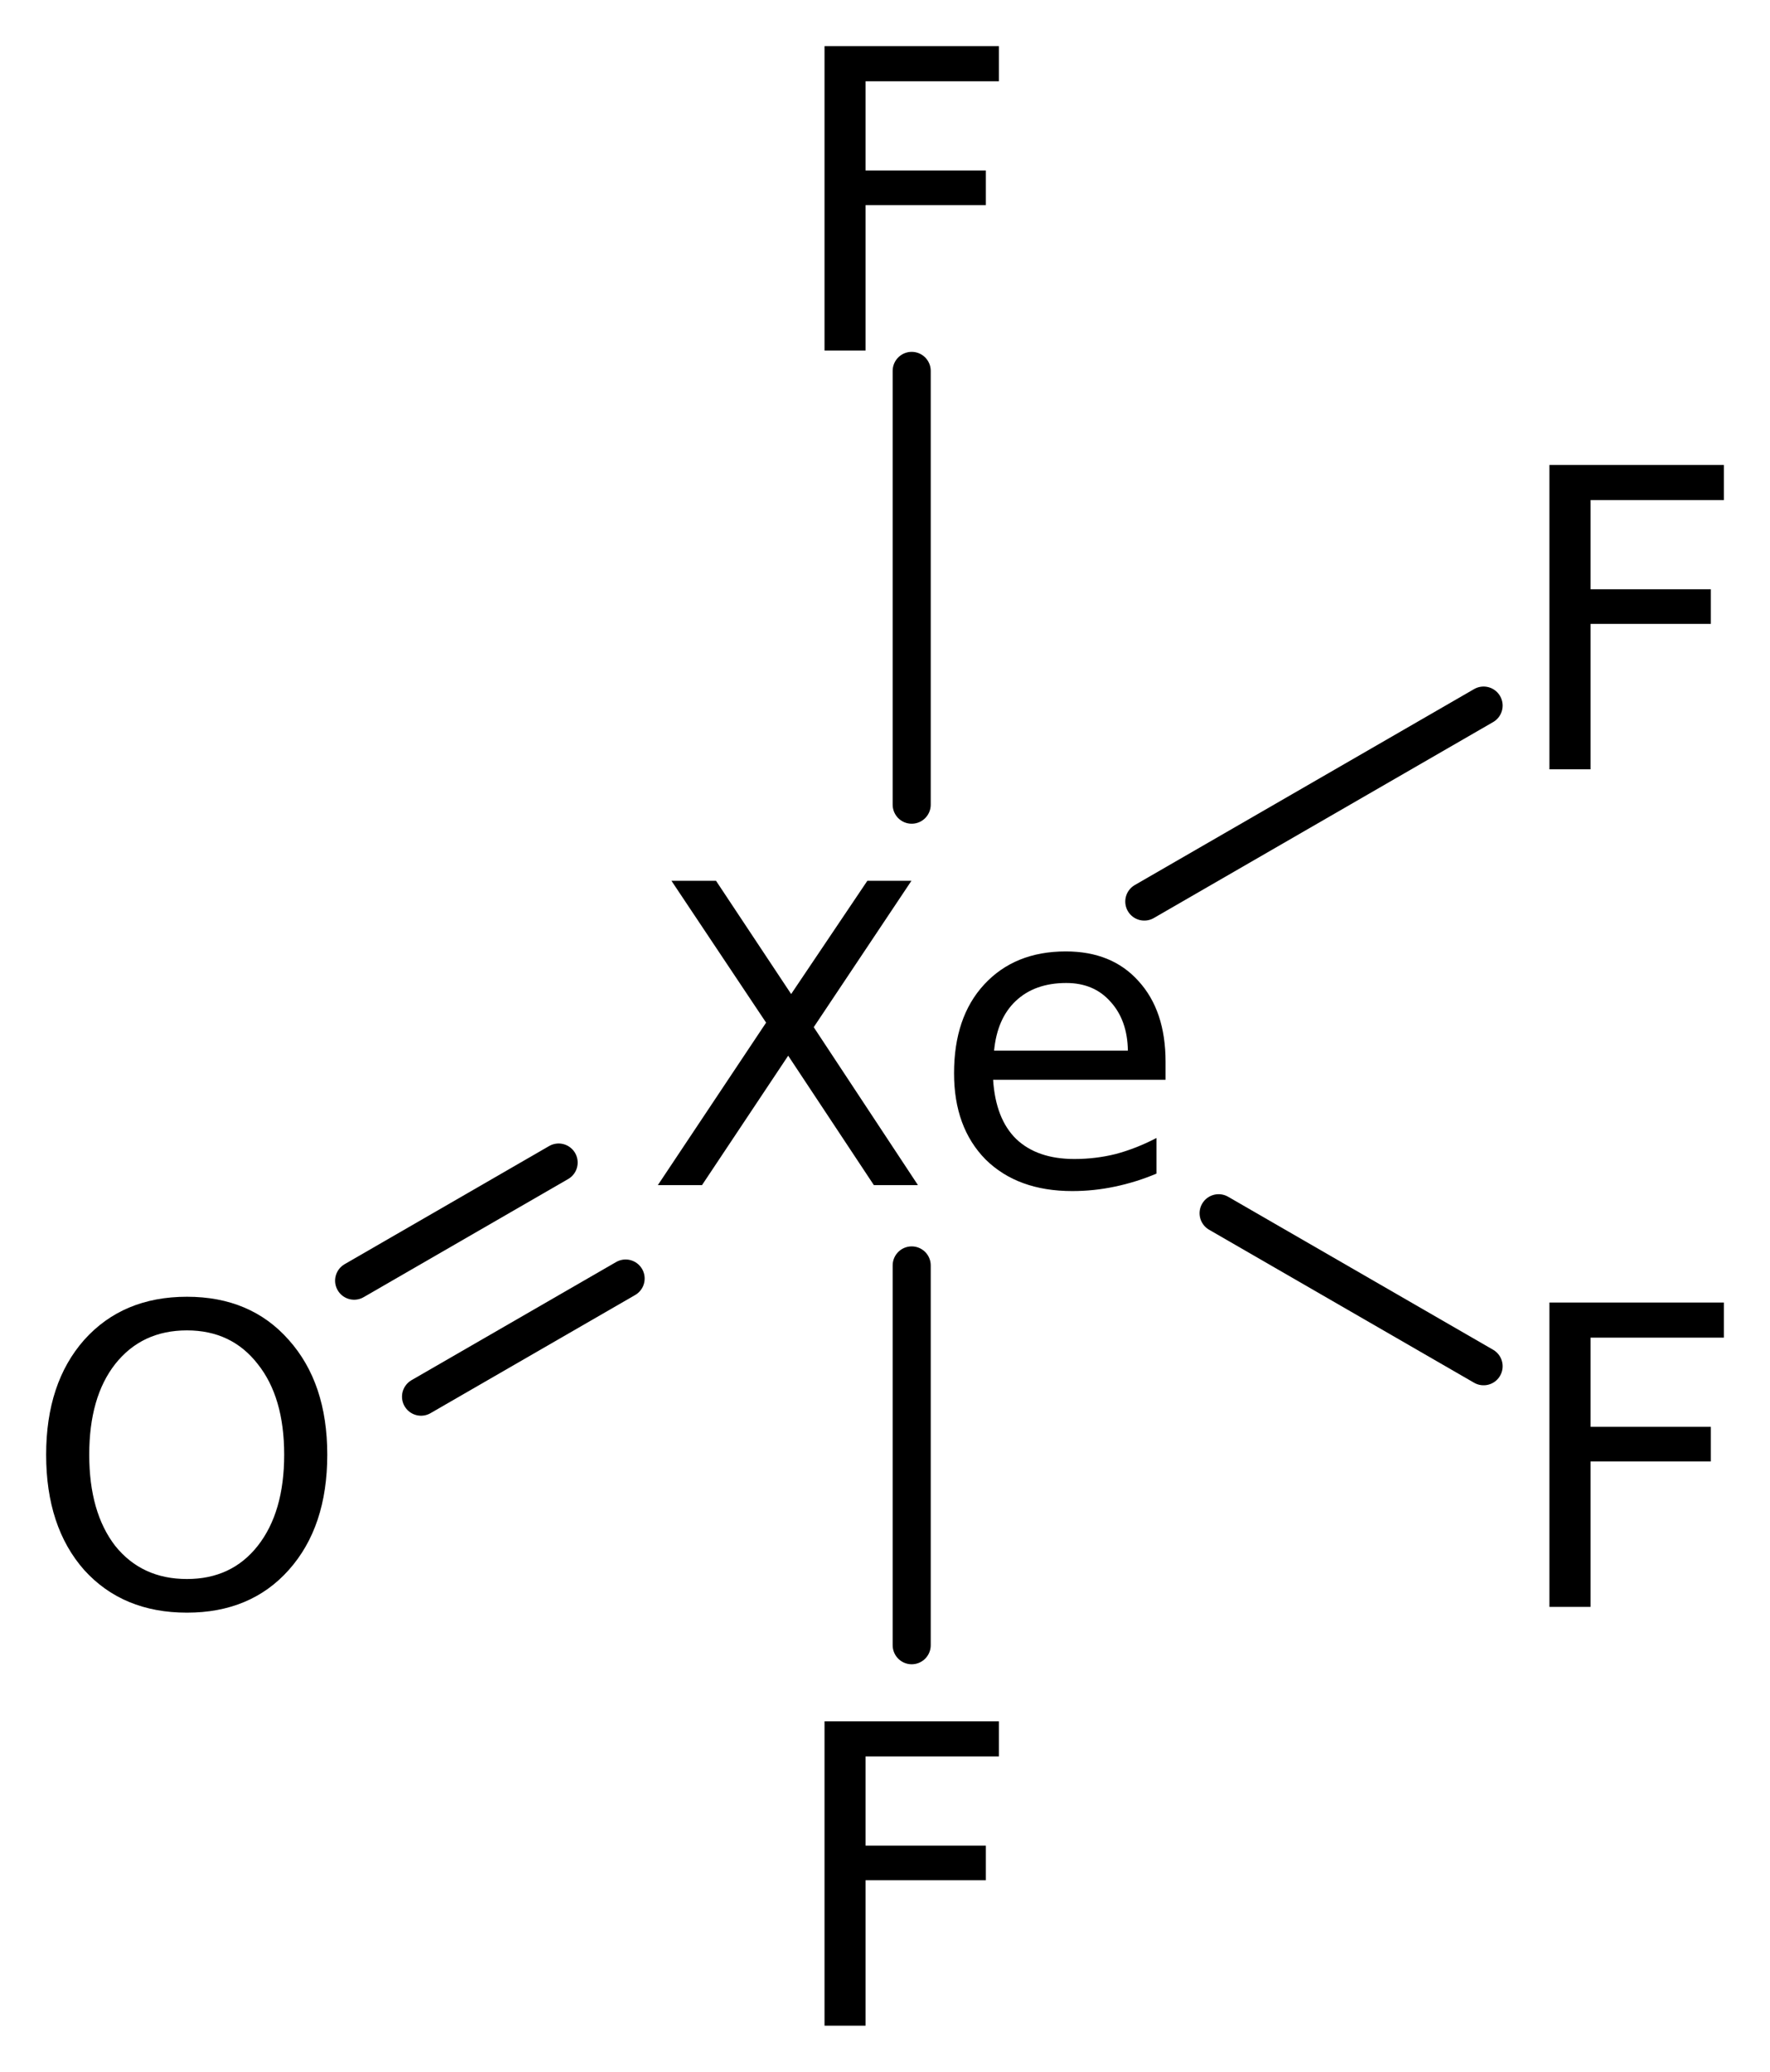 <?xml version='1.0' encoding='UTF-8'?>
<!DOCTYPE svg PUBLIC "-//W3C//DTD SVG 1.1//EN" "http://www.w3.org/Graphics/SVG/1.1/DTD/svg11.dtd">
<svg version='1.2' xmlns='http://www.w3.org/2000/svg' xmlns:xlink='http://www.w3.org/1999/xlink' width='21.482mm' height='25.132mm' viewBox='0 0 21.482 25.132'>
  <desc>Generated by the Chemistry Development Kit (http://github.com/cdk)</desc>
  <g stroke-linecap='round' stroke-linejoin='round' stroke='#000000' stroke-width='.462' fill='#000000'>
    <rect x='.0' y='.0' width='22.0' height='26.0' fill='#FFFFFF' stroke='none'/>
    <g id='mol1' class='mol'>
      <g id='mol1bnd1' class='bond'>
        <line x1='4.298' y1='15.535' x2='6.78' y2='14.102'/>
        <line x1='5.11' y1='16.942' x2='7.593' y2='15.509'/>
      </g>
      <line id='mol1bnd2' class='bond' x1='11.065' y1='9.761' x2='11.065' y2='4.499'/>
      <line id='mol1bnd3' class='bond' x1='11.065' y1='15.35' x2='11.065' y2='19.957'/>
      <line id='mol1bnd4' class='bond' x1='14.79' y1='14.717' x2='18.006' y2='16.573'/>
      <line id='mol1bnd5' class='bond' x1='13.888' y1='10.936' x2='18.006' y2='8.559'/>
      <path id='mol1atm1' class='atom' d='M2.269 16.138q-.547 -.0 -.87 .407q-.316 .402 -.316 1.101q.0 .699 .316 1.107q.323 .401 .87 .401q.541 .0 .858 -.401q.322 -.408 .322 -1.107q.0 -.699 -.322 -1.101q-.317 -.407 -.858 -.407zM2.269 15.73q.773 .0 1.235 .523q.468 .523 .468 1.393q.0 .876 -.468 1.399q-.462 .517 -1.235 .517q-.778 -.0 -1.247 -.517q-.462 -.523 -.462 -1.399q.0 -.87 .462 -1.393q.469 -.523 1.247 -.523z' stroke='none'/>
      <path id='mol1atm2' class='atom' d='M8.149 10.684h.541l.912 1.374l.925 -1.374h.535l-1.186 1.776l1.265 1.916h-.535l-1.04 -1.57l-1.046 1.57h-.536l1.314 -1.971l-1.149 -1.721zM14.146 12.879v.219h-2.093q.031 .475 .28 .718q.255 .243 .706 .243q.261 .0 .504 -.061q.25 -.067 .493 -.194v.432q-.243 .103 -.505 .158q-.255 .054 -.517 .054q-.663 .0 -1.052 -.383q-.383 -.389 -.383 -1.046q-.0 -.681 .365 -1.076q.371 -.402 .991 -.402q.56 .0 .882 .359q.329 .359 .329 .979zM13.689 12.745q-.006 -.371 -.213 -.596q-.2 -.225 -.535 -.225q-.383 .0 -.614 .219q-.225 .213 -.262 .602h1.624z' stroke='none'/>
      <path id='mol1atm3' class='atom' d='M10.007 .56h2.116v.426h-1.618v1.082h1.46v.42h-1.46v1.764h-.498v-3.692z' stroke='none'/>
      <path id='mol1atm4' class='atom' d='M10.007 20.88h2.116v.426h-1.618v1.082h1.46v.42h-1.46v1.764h-.498v-3.692z' stroke='none'/>
      <path id='mol1atm5' class='atom' d='M18.805 15.8h2.117v.426h-1.618v1.082h1.46v.42h-1.46v1.764h-.499v-3.692z' stroke='none'/>
      <path id='mol1atm6' class='atom' d='M18.805 5.64h2.117v.426h-1.618v1.082h1.46v.42h-1.46v1.764h-.499v-3.692z' stroke='none'/>
    </g>
  </g>
</svg>
